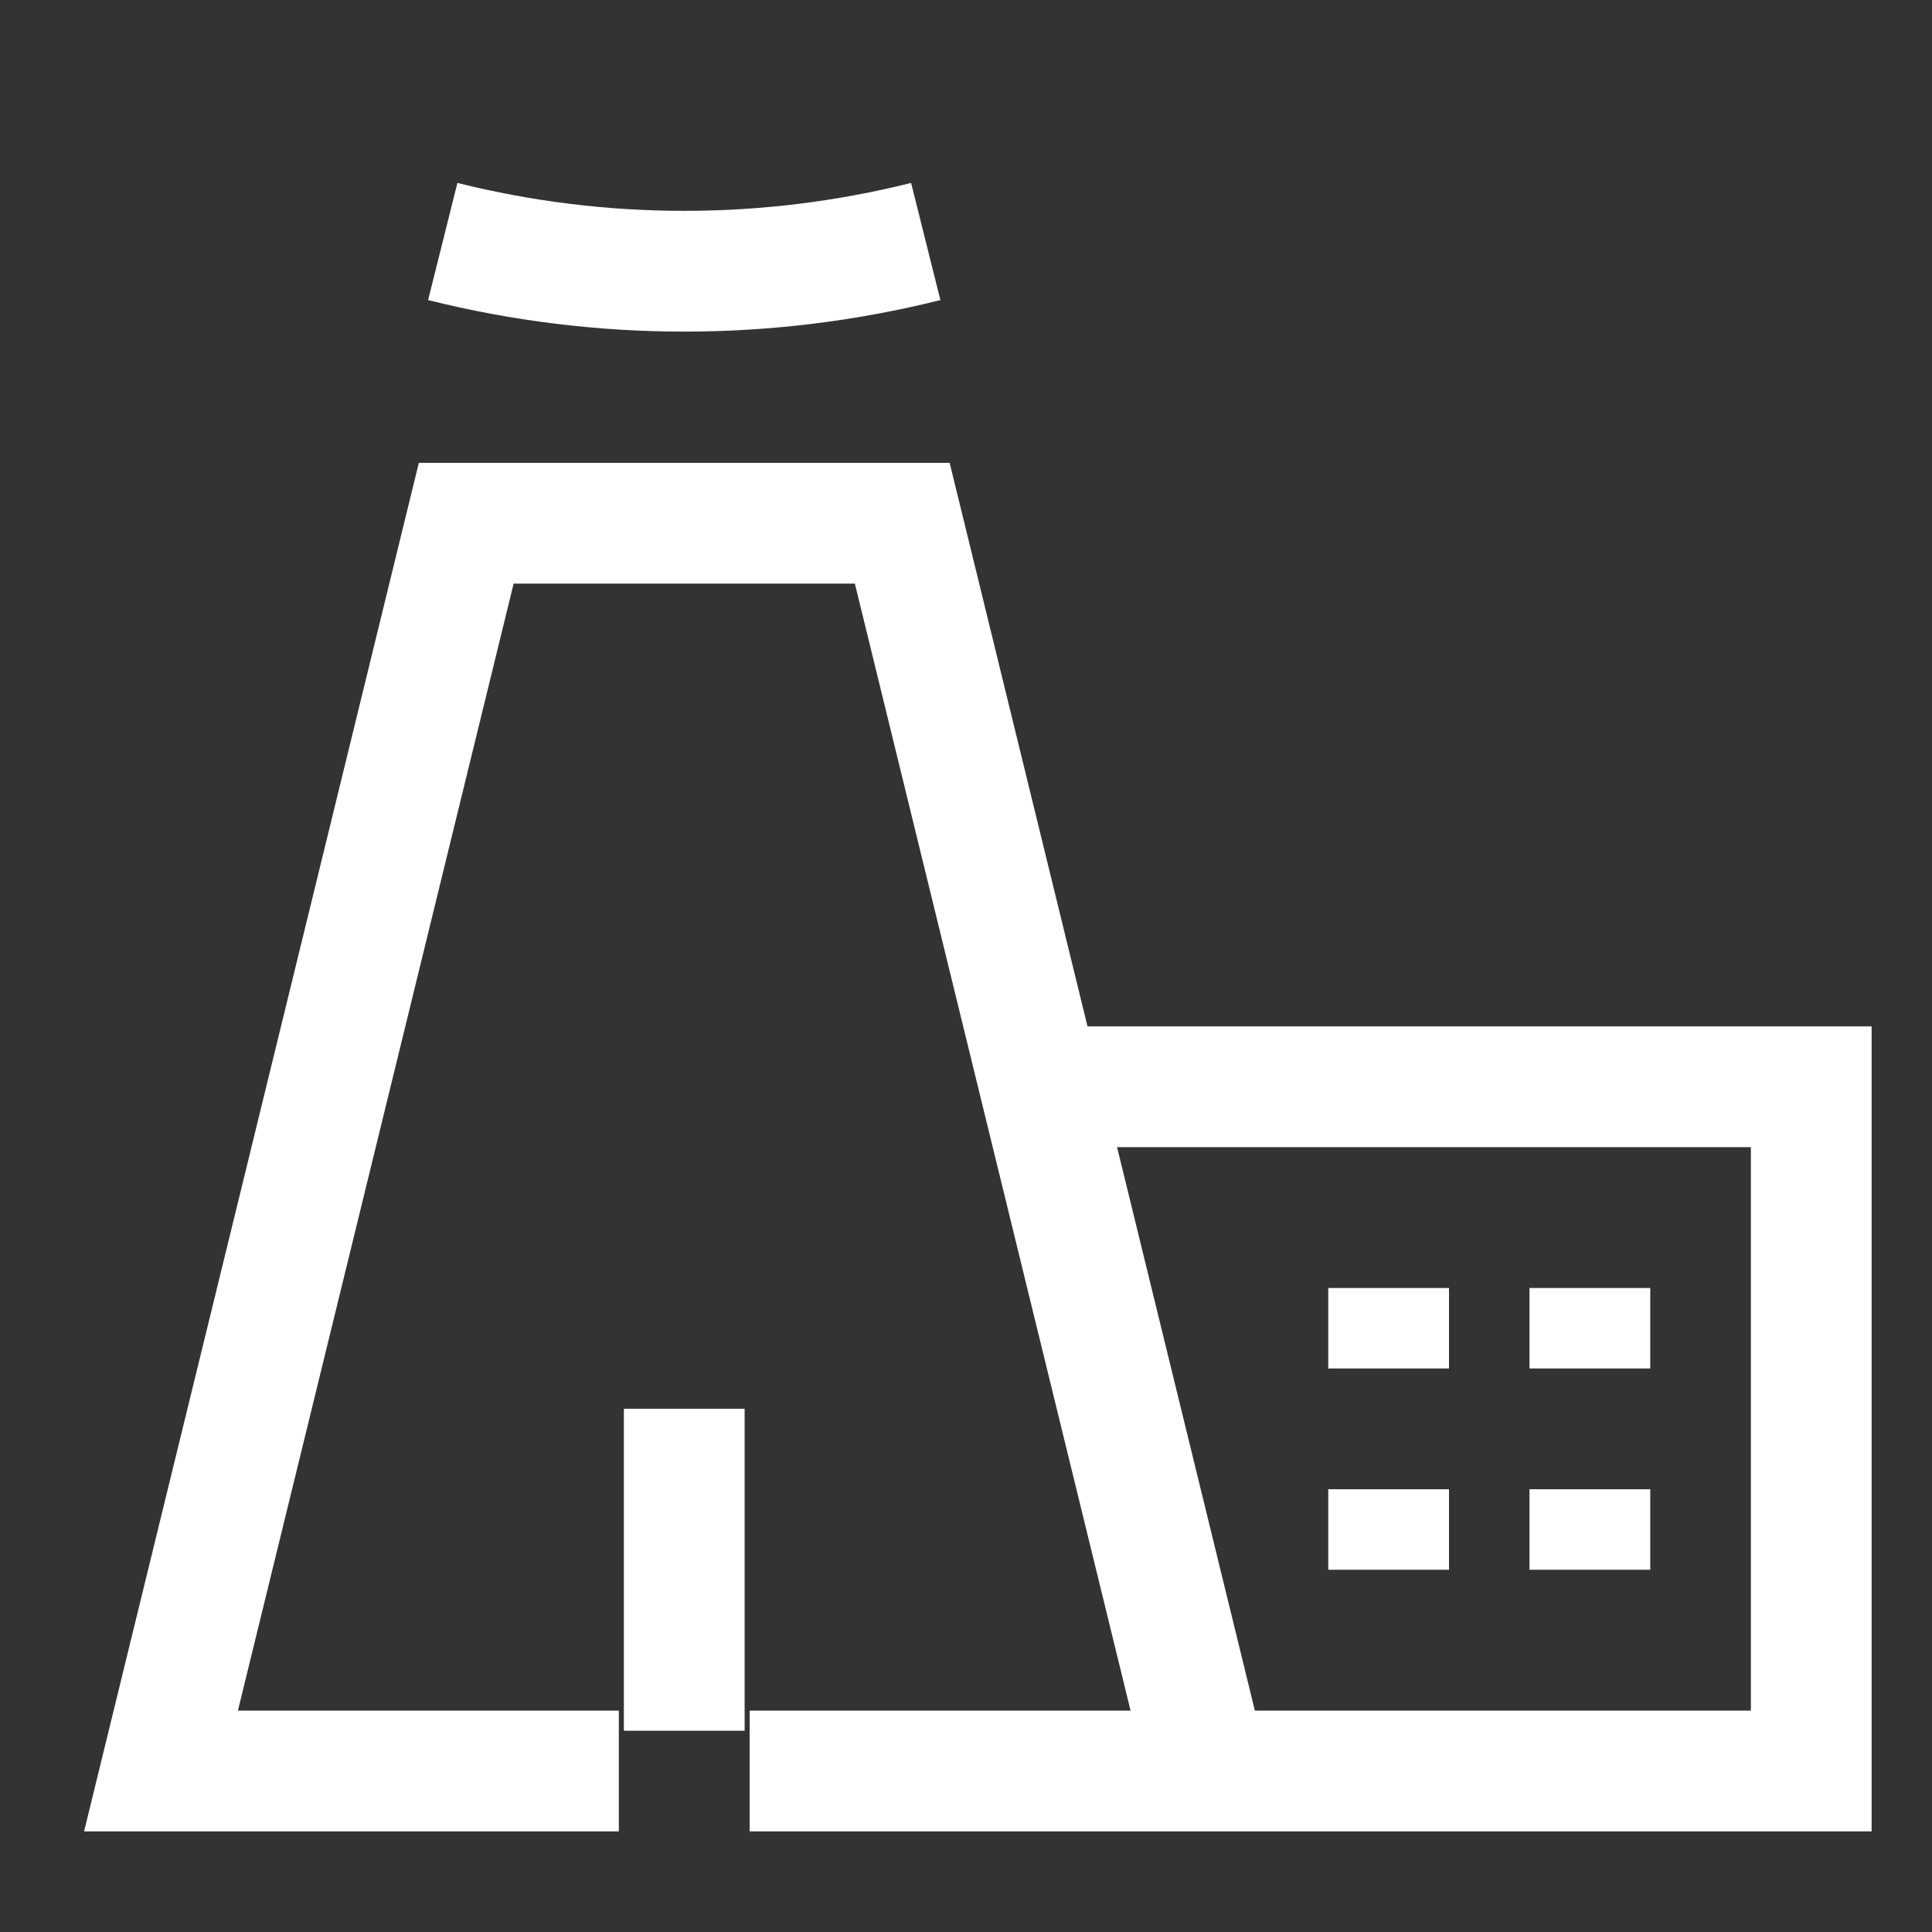 <svg width="48" height="48" viewBox="0 0 48 48" fill="none" xmlns="http://www.w3.org/2000/svg">
<rect x="0" y="0" width="48" height="48" fill="#333333" stroke="none"/>
<g clip-path="url(#clip0_6382_16130)">
<path fill-rule="evenodd" clip-rule="evenodd" d="M11.583 11.5H10.406L10.126 12.644L2.543 43.644L2.089 45.5H4L15.375 45.5L15.375 42.5L5.911 42.5L12.761 14.5H21.239L28.089 42.5L18.625 42.5L18.625 45.5H29.445H30L31.911 45.5L45 45.5H46.5V44V27V25.5H45H27.019L23.874 12.644L23.594 11.5H22.417H11.583ZM27.753 28.5L31.177 42.5H43.5V28.5H27.753Z" fill="white"/>
<path d="M17 35L17 43" stroke="white" stroke-width="3"/>
<path d="M39 33H40" stroke="white" stroke-width="2" stroke-linecap="square" stroke-linejoin="round"/>
<path d="M39 38H40" stroke="white" stroke-width="2" stroke-linecap="square" stroke-linejoin="round"/>
<path d="M34 33H35" stroke="white" stroke-width="2" stroke-linecap="square" stroke-linejoin="round"/>
<path d="M34 38H35" stroke="white" stroke-width="2" stroke-linecap="square" stroke-linejoin="round"/>
<path d="M11 6V6C14.939 6.985 19.061 6.985 23 6V6" stroke="white" stroke-width="3"/>
</g>
<defs>
<clipPath id="clip0_6382_16130">
<rect width="48" height="48" fill="white"/>
</clipPath>
</defs>
</svg>
